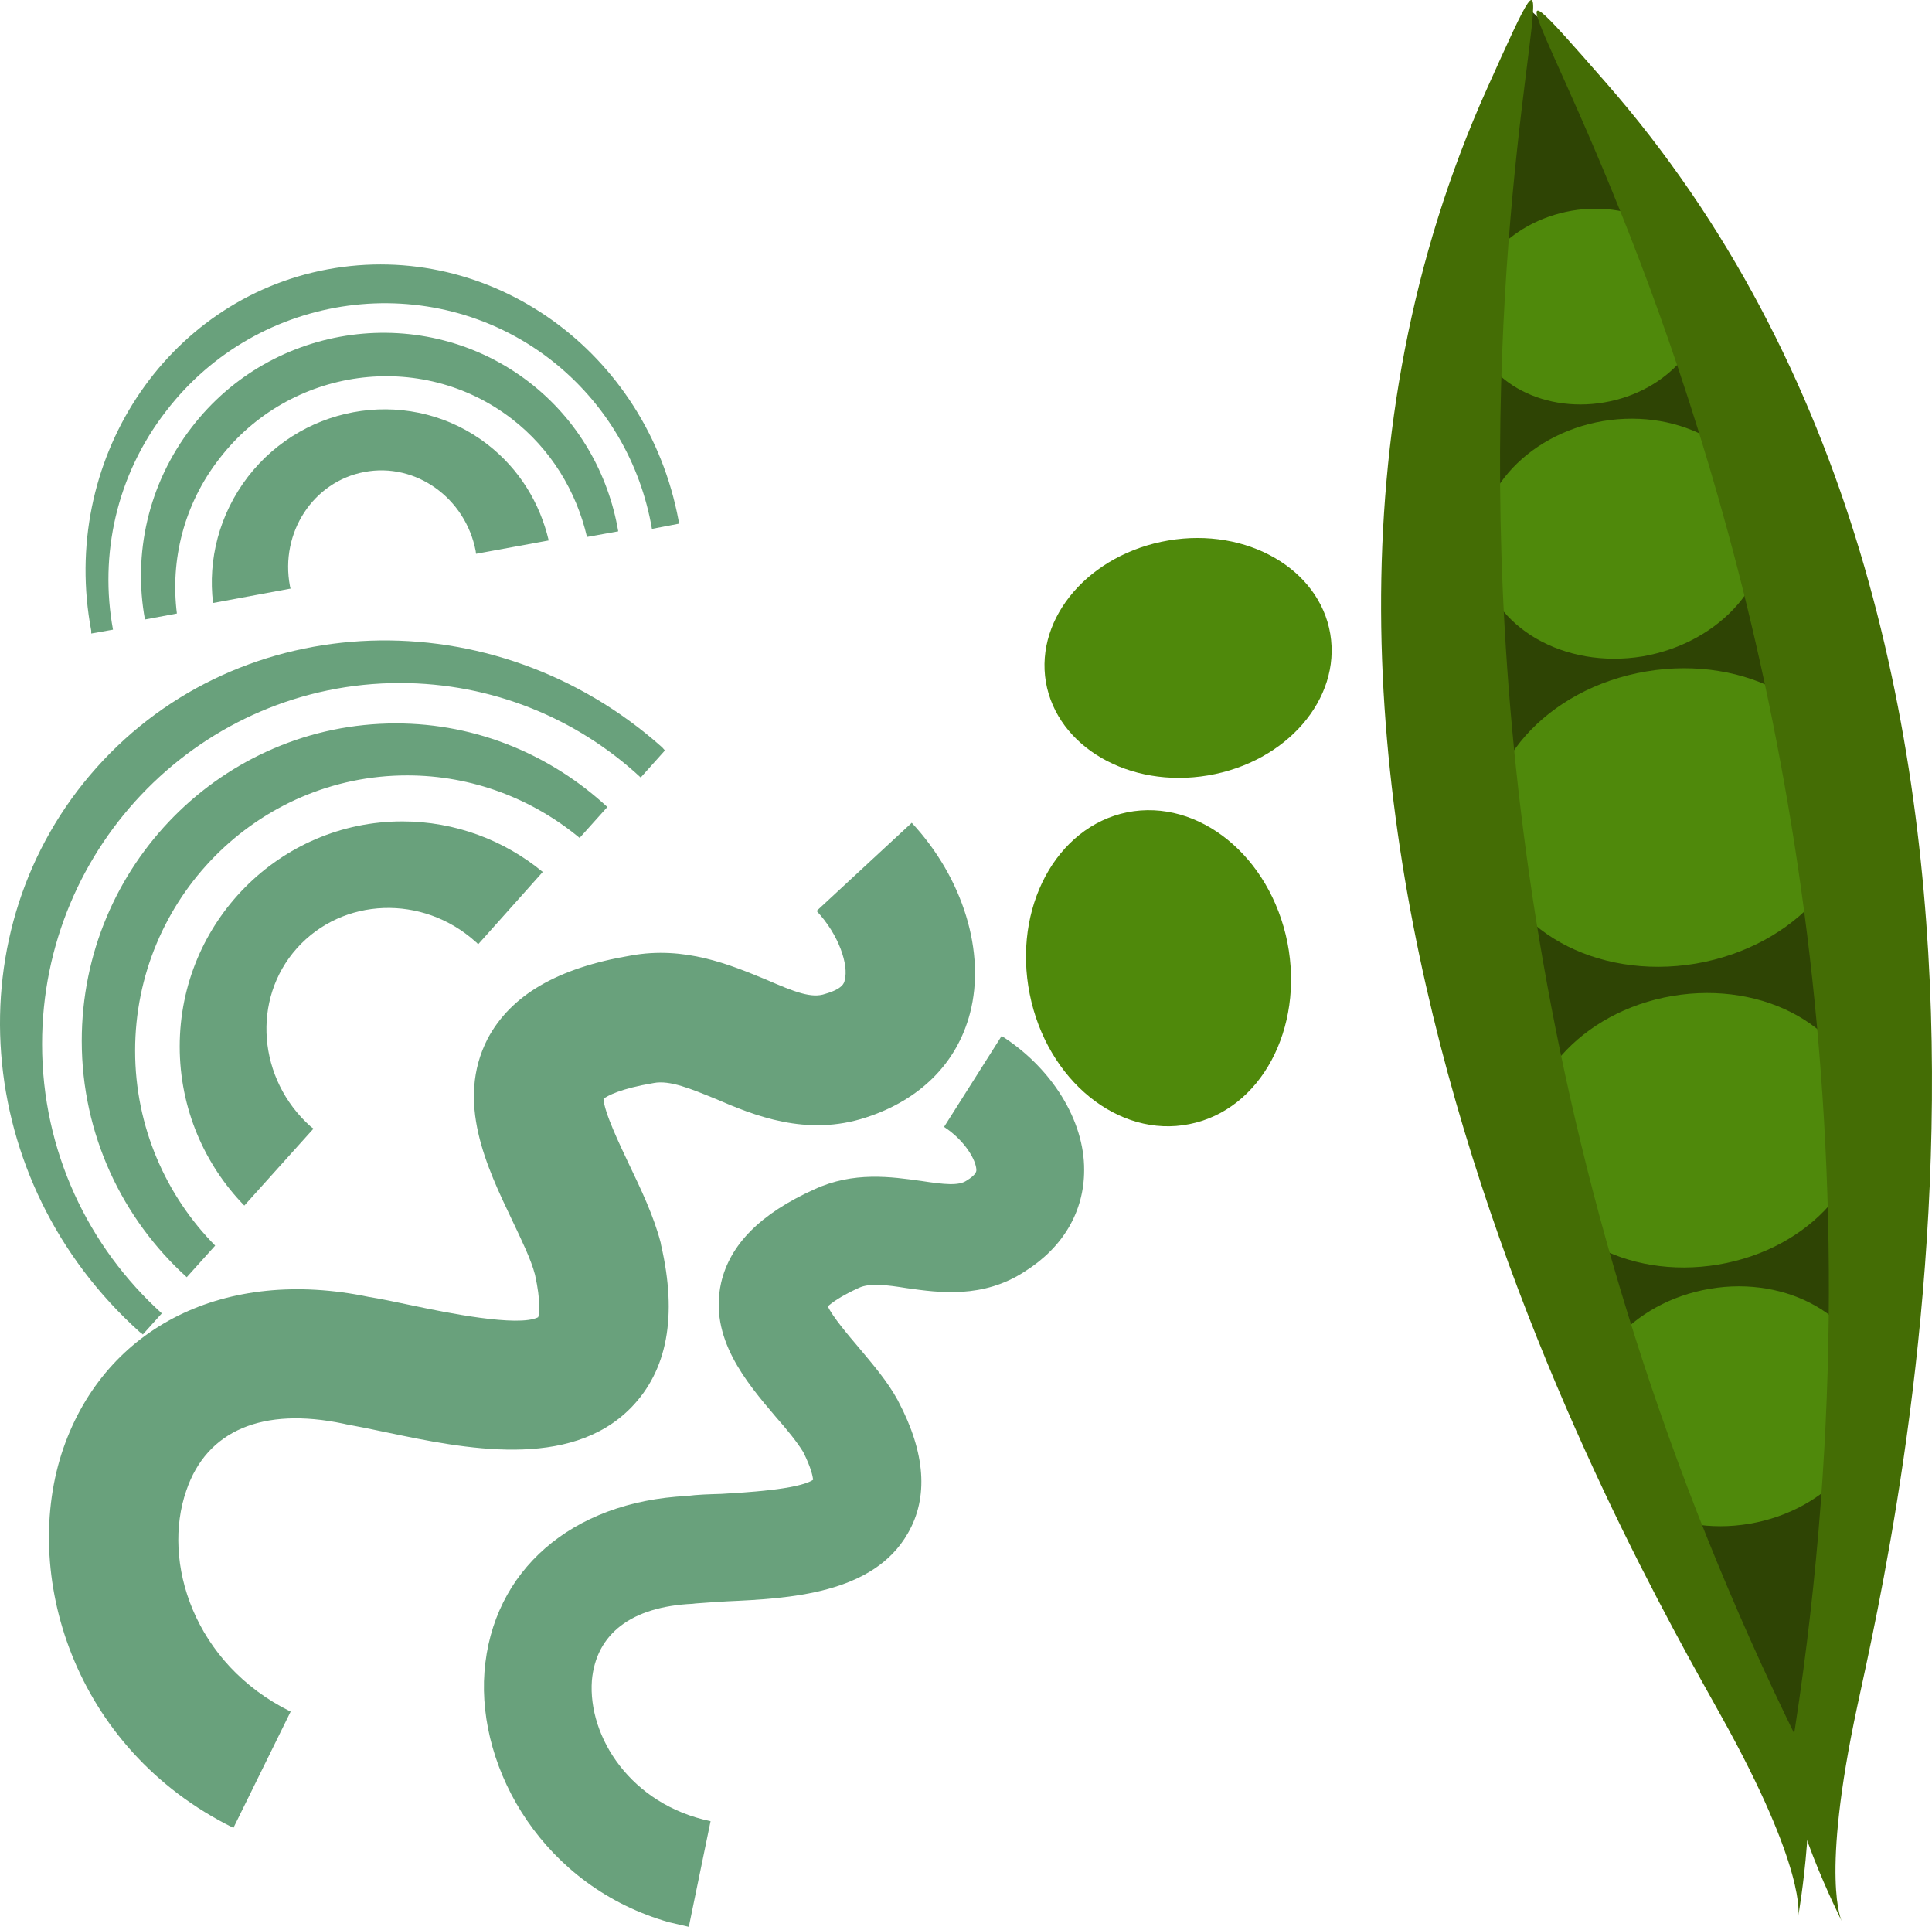 <?xml version="1.0" encoding="UTF-8" standalone="no"?>
<!-- Creator: CorelDRAW Home & Student X7 -->

<svg
   xmlns:dc="http://purl.org/dc/elements/1.1/"
   xmlns:cc="http://creativecommons.org/ns#"
   xmlns:rdf="http://www.w3.org/1999/02/22-rdf-syntax-ns#"
   xmlns:svg="http://www.w3.org/2000/svg"
   xmlns="http://www.w3.org/2000/svg"
   xmlns:sodipodi="http://sodipodi.sourceforge.net/DTD/sodipodi-0.dtd"
   xmlns:inkscape="http://www.inkscape.org/namespaces/inkscape"
   xml:space="preserve"
   width="55.027mm"
   height="54.87mm"
   version="1.1"
   style="clip-rule:evenodd;fill-rule:evenodd;image-rendering:optimizeQuality;shape-rendering:geometricPrecision;text-rendering:geometricPrecision"
   viewBox="0 0 5502.7 5486.983"
   id="svg45"
   sodipodi:docname="2222.svg"
   inkscape:version="0.92.4 (5da689c313, 2019-01-14)"><sodipodi:namedview
   pagecolor="#ffffff"
   bordercolor="#666666"
   borderopacity="1"
   objecttolerance="10"
   gridtolerance="10"
   guidetolerance="10"
   inkscape:pageopacity="0"
   inkscape:pageshadow="2"
   inkscape:window-width="640"
   inkscape:window-height="480"
   id="namedview47"
   showgrid="false"
   inkscape:zoom="0.2102413"
   inkscape:cx="102.60812"
   inkscape:cy="92.296061"
   inkscape:window-x="0"
   inkscape:window-y="0"
   inkscape:window-maximized="0"
   inkscape:current-layer="svg45" />
 <defs
   id="defs4">
  <style
   type="text/css"
   id="style2">
   <![CDATA[
    .fil1 {fill:#2E4404;fill-rule:nonzero}
    .fil3 {fill:#446D05;fill-rule:nonzero}
    .fil2 {fill:#4F890B;fill-rule:nonzero}
    .fil0 {fill:#69A17C;fill-rule:nonzero}
   ]]>
  </style>
 </defs>
 <g
   id="Vrstva_x0020_1"
   transform="translate(-7785.16,-11805.017)">
  <g
   id="_513295416">
   <path
   class="fil0"
   d="m 7905,14778 c 0,-567 457,-1028 1019,-1028 263,0 505,101 686,269 l 69,-77 c -3,-3 -5,-6 -8,-9 -479,-427 -1200,-402 -1611,58 -410,459 -355,1178 123,1607 3,2 6,4 9,7 l 54,-60 c -209,-189 -341,-462 -341,-767 z"
   id="path7"
   inkscape:connector-curvature="0"
   style="fill:#69a17c;fill-rule:nonzero" />
   <path
   class="fil0"
   d="m 8931,14144 c -349,0 -634,287 -634,641 0,177 71,337 184,453 l 197,-219 c -3,-3 -6,-4 -8,-6 -151,-135 -169,-363 -39,-508 130,-145 358,-154 509,-18 3,2 5,5 7,7 l 184,-206 c -109,-90 -249,-144 -400,-144 z"
   id="path9"
   inkscape:connector-curvature="0"
   style="fill:#69a17c;fill-rule:nonzero" />
   <path
   class="fil0"
   d="m 8170,14797 c 0,-432 348,-784 775,-784 186,0 357,67 491,178 l 79,-88 c -159,-147 -370,-238 -602,-238 -493,0 -895,405 -895,904 0,267 116,507 299,673 l 81,-90 c -140,-142 -228,-338 -228,-555 z"
   id="path11"
   inkscape:connector-curvature="0"
   style="fill:#69a17c;fill-rule:nonzero" />
   <path
   class="fil0"
   d="m 8258,12976 c 263,-343 755,-409 1094,-148 160,124 258,297 290,483 l 78,-15 c -1,-3 -1,-5 -2,-8 -90,-483 -537,-802 -1000,-716 -462,86 -764,547 -673,1029 0,3 0,5 0,8 l 62,-11 c -39,-212 9,-439 151,-622 z"
   id="path13"
   inkscape:connector-curvature="0"
   style="fill:#69a17c;fill-rule:nonzero" />
   <path
   class="fil0"
   d="m 9173,13070 c -211,-163 -517,-121 -682,93 -82,107 -114,237 -99,359 l 221,-41 c -1,-2 -2,-5 -2,-7 -29,-153 67,-298 212,-325 146,-28 288,74 317,225 0,3 1,6 1,8 l 207,-38 c -25,-106 -83,-203 -175,-274 z"
   id="path15"
   inkscape:connector-curvature="0"
   style="fill:#69a17c;fill-rule:nonzero" />
   <path
   class="fil0"
   d="m 8410,13111 c 201,-261 574,-312 832,-114 113,87 185,208 215,337 l 89,-16 c -28,-164 -114,-317 -254,-425 -298,-229 -730,-172 -961,129 -125,162 -167,362 -133,547 l 91,-17 c -19,-151 19,-310 121,-441 z"
   id="path17"
   inkscape:connector-curvature="0"
   style="fill:#69a17c;fill-rule:nonzero" />
   <path
   class="fil0"
   d="m 8450,17010 c -459,-226 -607,-728 -484,-1082 121,-346 461,-515 869,-430 39,6 82,16 127,25 90,19 299,62 356,33 3,-10 8,-44 -9,-121 -11,-43 -39,-100 -65,-155 -72,-151 -162,-338 -70,-517 66,-124 199,-202 408,-237 153,-28 282,26 384,68 83,36 131,55 170,41 49,-14 54,-31 55,-39 12,-42 -16,-129 -80,-197 l 271,-251 c 147,158 211,370 166,542 -37,142 -142,247 -296,297 -170,56 -320,-6 -429,-53 -69,-28 -130,-54 -176,-45 -95,16 -131,36 -143,45 2,38 46,130 73,187 34,71 70,146 90,223 l 1,6 c 47,203 18,358 -86,464 -175,178 -476,116 -695,70 -42,-9 -82,-17 -115,-23 l -9,-2 c -229,-48 -389,19 -447,190 -71,203 21,494 297,630 z"
   id="path19"
   inkscape:connector-curvature="0"
   style="fill:#69a17c;fill-rule:nonzero" />
   <path
   class="fil0"
   d="m 9691,17279 c -356,-101 -547,-433 -526,-713 22,-288 248,-485 576,-501 30,-4 64,-5 99,-6 66,-4 218,-12 261,-40 -1,-11 -6,-35 -28,-79 -17,-28 -47,-65 -78,-100 -85,-100 -191,-225 -156,-382 25,-109 112,-197 265,-266 112,-52 220,-36 306,-24 65,10 106,14 128,-1 28,-17 28,-27 28,-30 0,-27 -32,-84 -92,-123 l 164,-259 c 143,91 236,241 235,382 0,117 -59,219 -168,288 -120,79 -246,61 -338,48 -56,-9 -104,-15 -135,-1 -55,25 -79,44 -89,53 13,29 59,83 87,116 40,48 82,96 112,151 l 2,4 c 77,146 86,273 27,375 -99,174 -340,186 -516,194 -32,2 -64,4 -89,6 l -8,1 c -174,8 -275,85 -287,218 -12,161 111,354 338,401 l -62,301 c -18,-4 -37,-9 -56,-13 z"
   id="path21"
   inkscape:connector-curvature="0"
   style="fill:#69a17c;fill-rule:nonzero" />
  </g>
  <polygon
   class="fil1"
   points="12783,12965 12221,11904 12145,11835 11860,12947 11864,14032 12183,15227 12597,16372 12917,16946 12957,16879 13149,14728 "
   id="polygon24"
   style="fill:#2e4404;fill-rule:nonzero" />
  <path
   class="fil2"
   d="m 12029,14220 c -39,-230 160,-455 445,-503 285,-48 547,98 586,328 39,231 -160,455 -445,504 -285,48 -548,-99 -586,-329 z"
   id="path26"
   inkscape:connector-curvature="0"
   style="fill:#4f890b;fill-rule:nonzero" />
  <path
   class="fil2"
   d="m 12140,15103 c -36,-210 148,-418 409,-462 262,-44 503,91 539,302 36,212 -147,419 -409,463 -262,44 -503,-91 -539,-303 z"
   id="path28"
   inkscape:connector-curvature="0"
   style="fill:#4f890b;fill-rule:nonzero" />
  <path
   class="fil2"
   d="m 12307,15878 c -31,-185 124,-365 348,-403 223,-38 430,81 462,266 31,185 -125,365 -349,403 -224,38 -430,-81 -461,-266 z"
   id="path30"
   inkscape:connector-curvature="0"
   style="fill:#4f890b;fill-rule:nonzero" />
  <path
   class="fil2"
   d="m 12003,13408 c -31,-186 125,-366 348,-404 224,-37 430,82 462,266 31,185 -125,365 -349,404 -223,37 -430,-82 -461,-266 z"
   id="path32"
   inkscape:connector-curvature="0"
   style="fill:#4f890b;fill-rule:nonzero" />
  <path
   class="fil2"
   d="m 11978,12734 c -26,-150 101,-297 284,-329 182,-31 351,67 376,218 25,150 -102,297 -284,328 -182,31 -351,-66 -376,-217 z"
   id="path34"
   inkscape:connector-curvature="0"
   style="fill:#4f890b;fill-rule:nonzero" />
  <path
   class="fil3"
   d="m 13031,17276 c 0,0 -62,-118 44,-612 106,-494 698,-3010 -717,-4625 -790,-903 1097,1284 527,4767 -22,137 146,470 146,470 z"
   id="path36"
   inkscape:connector-curvature="0"
   style="fill:#446d05;fill-rule:nonzero" />
  <path
   class="fil3"
   d="m 12907,17261 c 0,0 26,-130 -221,-572 -245,-442 -1546,-2674 -665,-4633 491,-1093 -674,1550 888,4713 62,125 -2,492 -2,492 z"
   id="path38"
   inkscape:connector-curvature="0"
   style="fill:#446d05;fill-rule:nonzero" />
  <path
   class="fil2"
   d="m 10764,13747 c -31,-185 125,-365 349,-403 223,-38 430,81 461,266 31,185 -124,365 -348,403 -224,38 -430,-81 -462,-266 z"
   id="path40"
   inkscape:connector-curvature="0"
   style="fill:#4f890b;fill-rule:nonzero" />
  <path
   class="fil2"
   d="m 10996,14118 c 203,-40 407,125 456,371 48,245 -76,477 -279,517 -202,41 -406,-125 -455,-370 -49,-245 75,-477 278,-518 z"
   id="path42"
   inkscape:connector-curvature="0"
   style="fill:#4f890b;fill-rule:nonzero" />
 </g>
</svg>